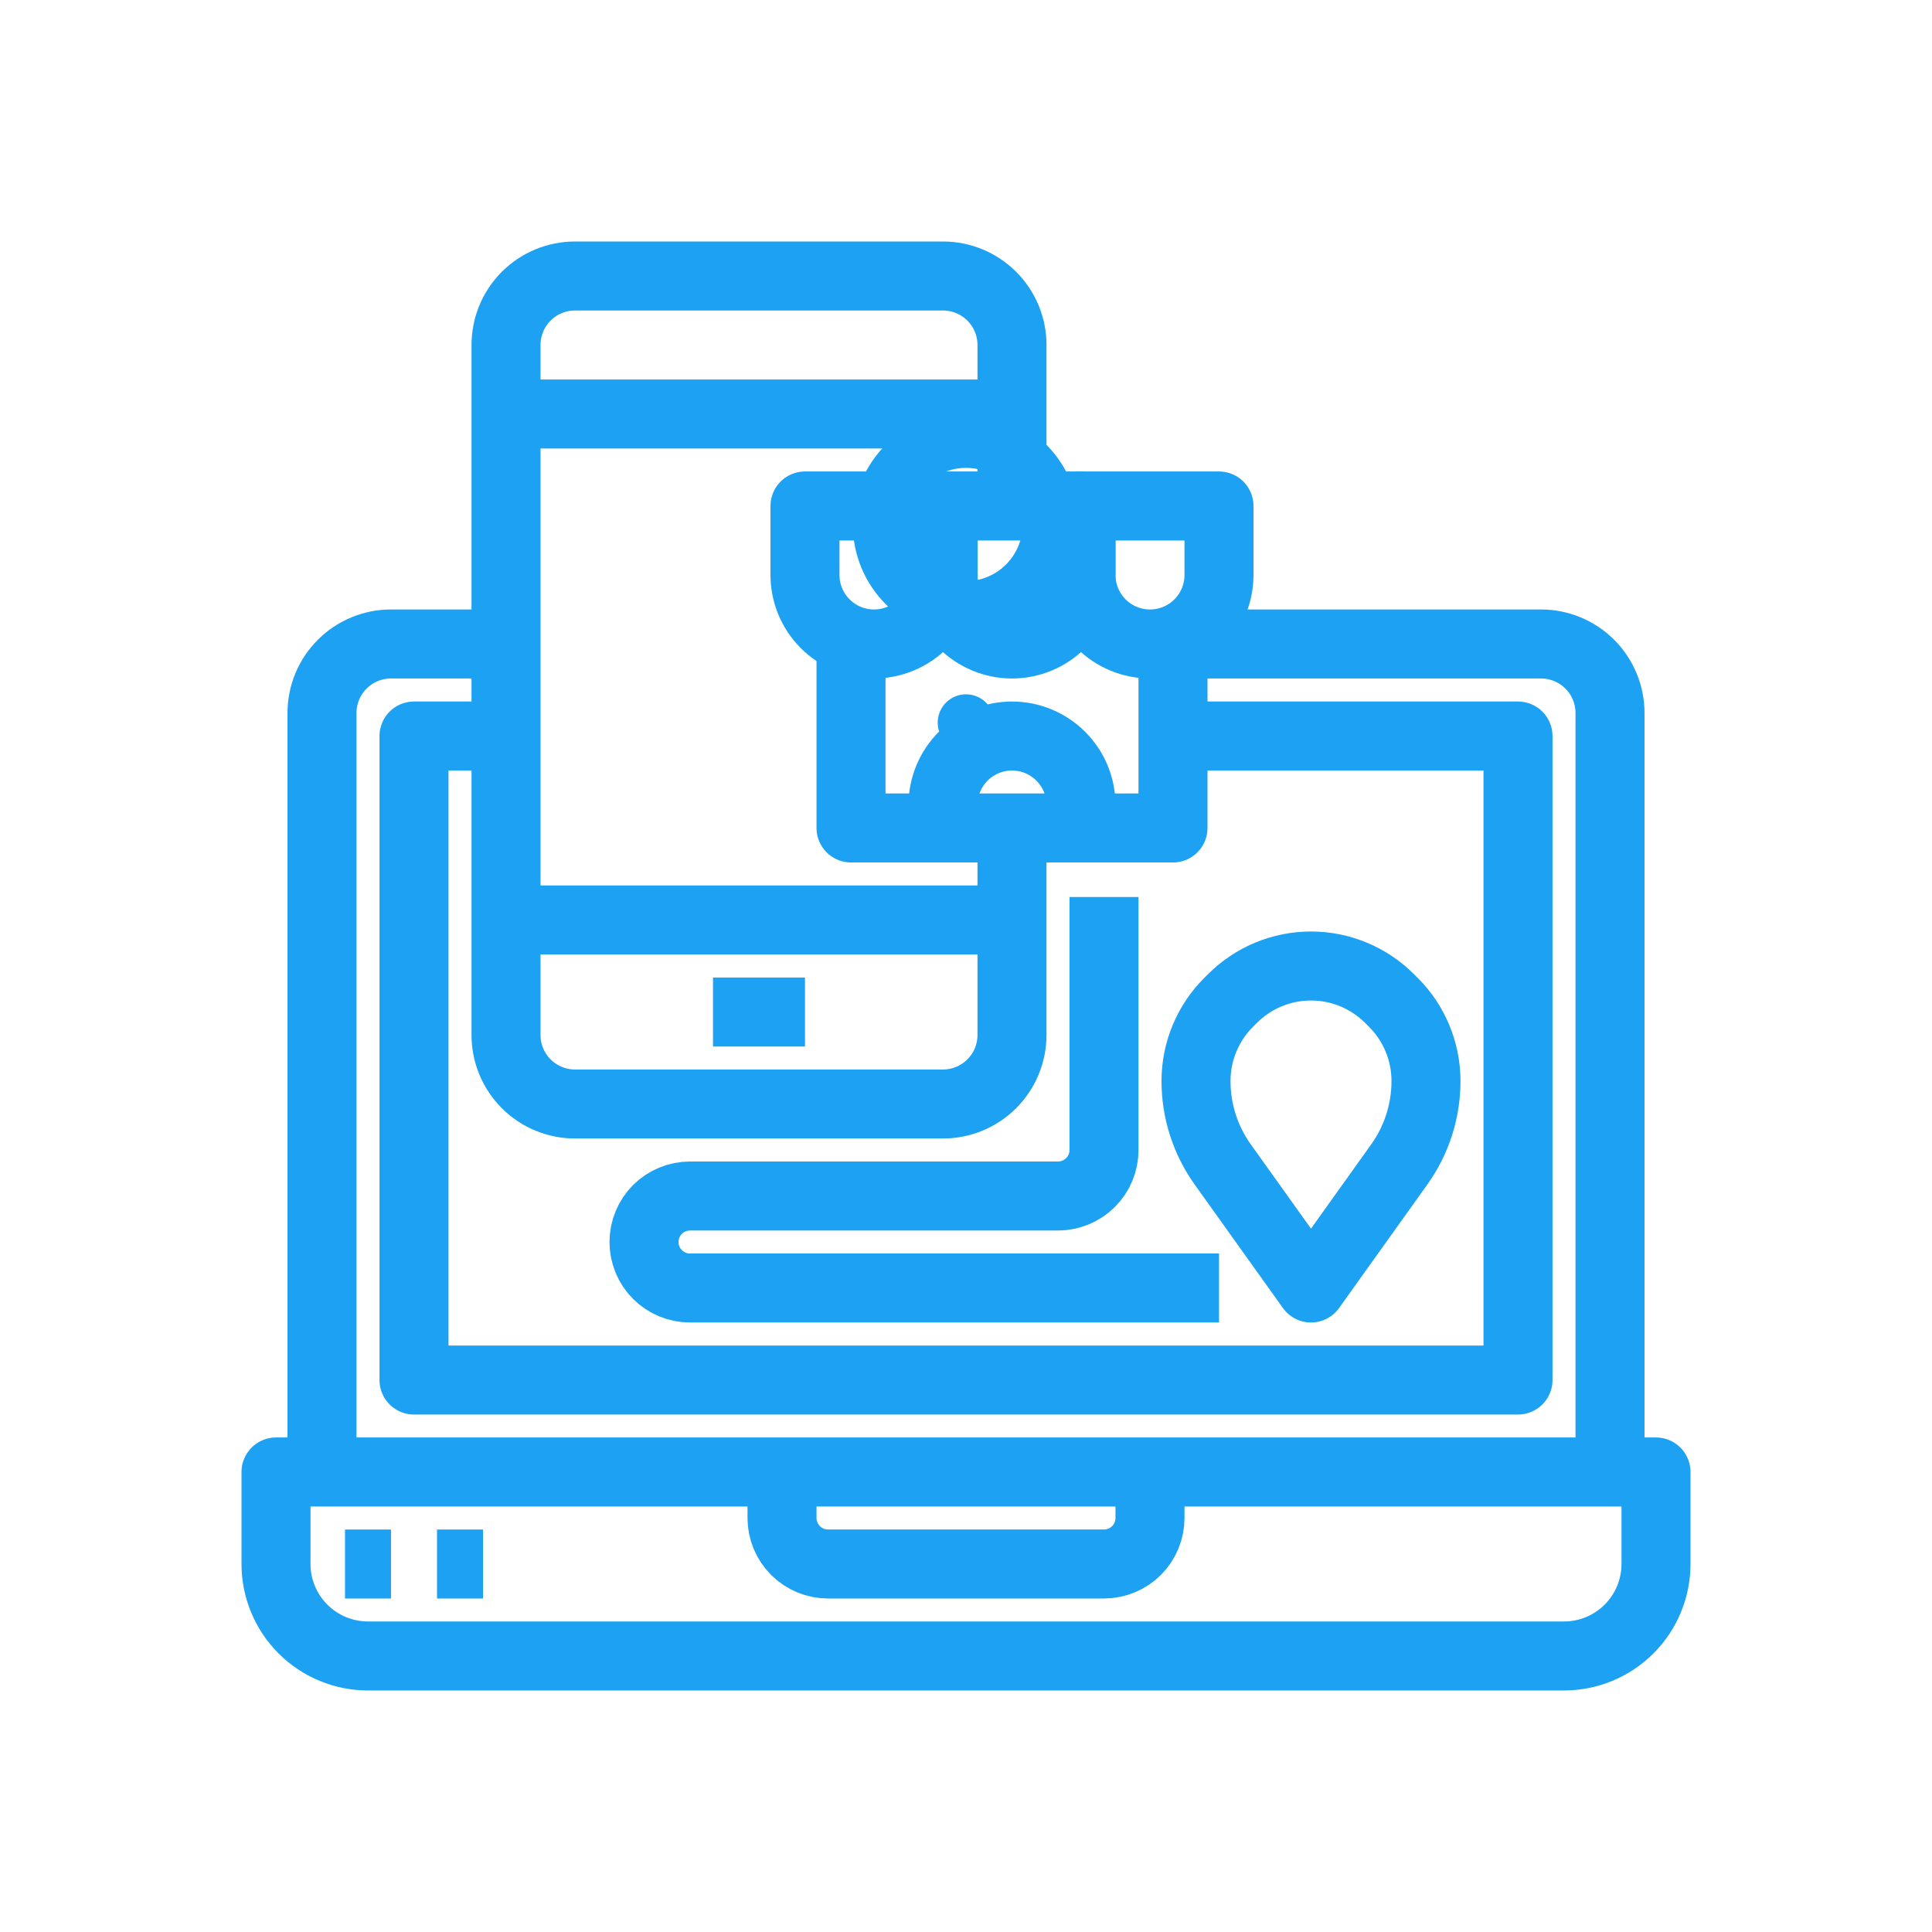<svg xmlns="http://www.w3.org/2000/svg" width="56" height="56" viewBox="0 0 56 56" fill="none"><path d="M28 20.125C27.547 20.125 27.18 20.492 27.18 20.945C27.18 21.398 27.547 21.766 28 21.766C28.453 21.766 28.82 21.398 28.82 20.945C28.82 20.492 28.453 20.125 28 20.125Z" fill="#1DA1F2"></path><path d="M8 42.666H48V45.333C48 46.04 47.719 46.718 47.219 47.218C46.719 47.718 46.041 47.999 45.333 47.999H10.667C9.959 47.999 9.281 47.718 8.781 47.218C8.281 46.718 8 46.04 8 45.333V42.666Z" stroke="#1DA1F2" stroke-width="2" stroke-linejoin="round"></path><path d="M34 18.666H44.667C45.197 18.666 45.706 18.877 46.081 19.252C46.456 19.627 46.667 20.136 46.667 20.666V42.666" stroke="#1DA1F2" stroke-width="2" stroke-linejoin="round"></path><path d="M9.333 42.666V20.666C9.333 20.136 9.544 19.627 9.919 19.252C10.294 18.877 10.803 18.666 11.333 18.666H14.667" stroke="#1DA1F2" stroke-width="2" stroke-linejoin="round"></path><path d="M22.667 42.666V43.999C22.667 44.353 22.807 44.692 23.057 44.942C23.307 45.192 23.646 45.333 24 45.333H32C32.354 45.333 32.693 45.192 32.943 44.942C33.193 44.692 33.333 44.353 33.333 43.999V42.666" stroke="#1DA1F2" stroke-width="2" stroke-linejoin="round"></path><path d="M34 21.334H44V40.001H12V21.334H14.667" stroke="#1DA1F2" stroke-width="2" stroke-linejoin="round"></path><path d="M29.333 24V30C29.333 30.53 29.123 31.039 28.747 31.414C28.372 31.789 27.864 32 27.333 32H16.667C16.136 32 15.627 31.789 15.252 31.414C14.877 31.039 14.667 30.53 14.667 30V10C14.667 9.47 14.877 8.961 15.252 8.586C15.627 8.211 16.136 8 16.667 8H27.333C27.864 8 28.372 8.211 28.747 8.586C29.123 8.961 29.333 9.47 29.333 10V14.667" stroke="#1DA1F2" stroke-width="2" stroke-linejoin="round"></path><path d="M14.667 12H29.333" stroke="#1DA1F2" stroke-width="2" stroke-linejoin="round"></path><path d="M14.667 26.666H29.333" stroke="#1DA1F2" stroke-width="2" stroke-linejoin="round"></path><path d="M20.667 29.334H23.333" stroke="#1DA1F2" stroke-width="2" stroke-linejoin="round"></path><path d="M23.333 14.666H27.333V16.666C27.333 17.196 27.123 17.705 26.747 18.08C26.372 18.455 25.864 18.666 25.333 18.666C24.803 18.666 24.294 18.455 23.919 18.08C23.544 17.705 23.333 17.196 23.333 16.666V14.666Z" stroke="#1DA1F2" stroke-width="2" stroke-linejoin="round"></path><path d="M27.333 14.666H31.333V16.666C31.333 17.196 31.123 17.705 30.747 18.08C30.372 18.455 29.864 18.666 29.333 18.666C28.803 18.666 28.294 18.455 27.919 18.08C27.544 17.705 27.333 17.196 27.333 16.666V14.666Z" stroke="#1DA1F2" stroke-width="2" stroke-linejoin="round"></path><path d="M31.333 14.666H35.333V16.666C35.333 17.196 35.123 17.705 34.748 18.08C34.373 18.455 33.864 18.666 33.333 18.666C32.803 18.666 32.294 18.455 31.919 18.08C31.544 17.705 31.333 17.196 31.333 16.666V14.666Z" stroke="#1DA1F2" stroke-width="2" stroke-linejoin="round"></path><path d="M24.667 18.666V23.999H34V18.666" stroke="#1DA1F2" stroke-width="2" stroke-linejoin="round"></path><path d="M27.333 24.001V23.334C27.333 22.804 27.544 22.295 27.919 21.92C28.294 21.545 28.803 21.334 29.333 21.334C29.864 21.334 30.372 21.545 30.747 21.92C31.123 22.295 31.333 22.804 31.333 23.334V24.001" stroke="#1DA1F2" stroke-width="2" stroke-linejoin="round"></path><path d="M38 37.333L35.441 33.751C34.937 33.046 34.666 32.2 34.667 31.333C34.667 30.911 34.75 30.492 34.912 30.102C35.073 29.711 35.31 29.356 35.609 29.057L35.724 28.943C36.023 28.644 36.378 28.407 36.768 28.245C37.159 28.083 37.577 28 38 28C38.423 28 38.841 28.083 39.232 28.245C39.622 28.407 39.977 28.644 40.276 28.943L40.391 29.057C40.69 29.356 40.927 29.711 41.088 30.102C41.25 30.492 41.333 30.911 41.333 31.333C41.334 32.2 41.063 33.046 40.559 33.751L38 37.333Z" stroke="#1DA1F2" stroke-width="2" stroke-linejoin="round"></path><path d="M32 26V33.333C32 33.687 31.86 34.026 31.61 34.276C31.359 34.526 31.02 34.667 30.667 34.667H20C19.646 34.667 19.307 34.807 19.057 35.057C18.807 35.307 18.667 35.646 18.667 36C18.667 36.354 18.807 36.693 19.057 36.943C19.307 37.193 19.646 37.333 20 37.333H35.333" stroke="#1DA1F2" stroke-width="2" stroke-linejoin="round"></path><path d="M10 45.334H11.333" stroke="#1DA1F2" stroke-width="2" stroke-linejoin="round"></path><path d="M12.667 45.334H14" stroke="#1DA1F2" stroke-width="2" stroke-linejoin="round"></path><path d="M28 18.484C29.809 18.484 31.281 17.012 31.281 15.203C31.281 15.145 31.28 15.089 31.277 15.032C31.187 13.288 29.748 11.922 28 11.922C26.191 11.922 24.719 13.394 24.719 15.203C24.719 17.012 26.191 18.484 28 18.484ZM28 13.562C28.875 13.562 29.594 14.246 29.638 15.118C29.639 15.12 29.639 15.123 29.639 15.125C29.64 15.151 29.641 15.177 29.641 15.203C29.641 16.108 28.905 16.844 28 16.844C27.095 16.844 26.359 16.108 26.359 15.203C26.359 14.299 27.095 13.562 28 13.562Z" fill="#1DA1F2"></path></svg>